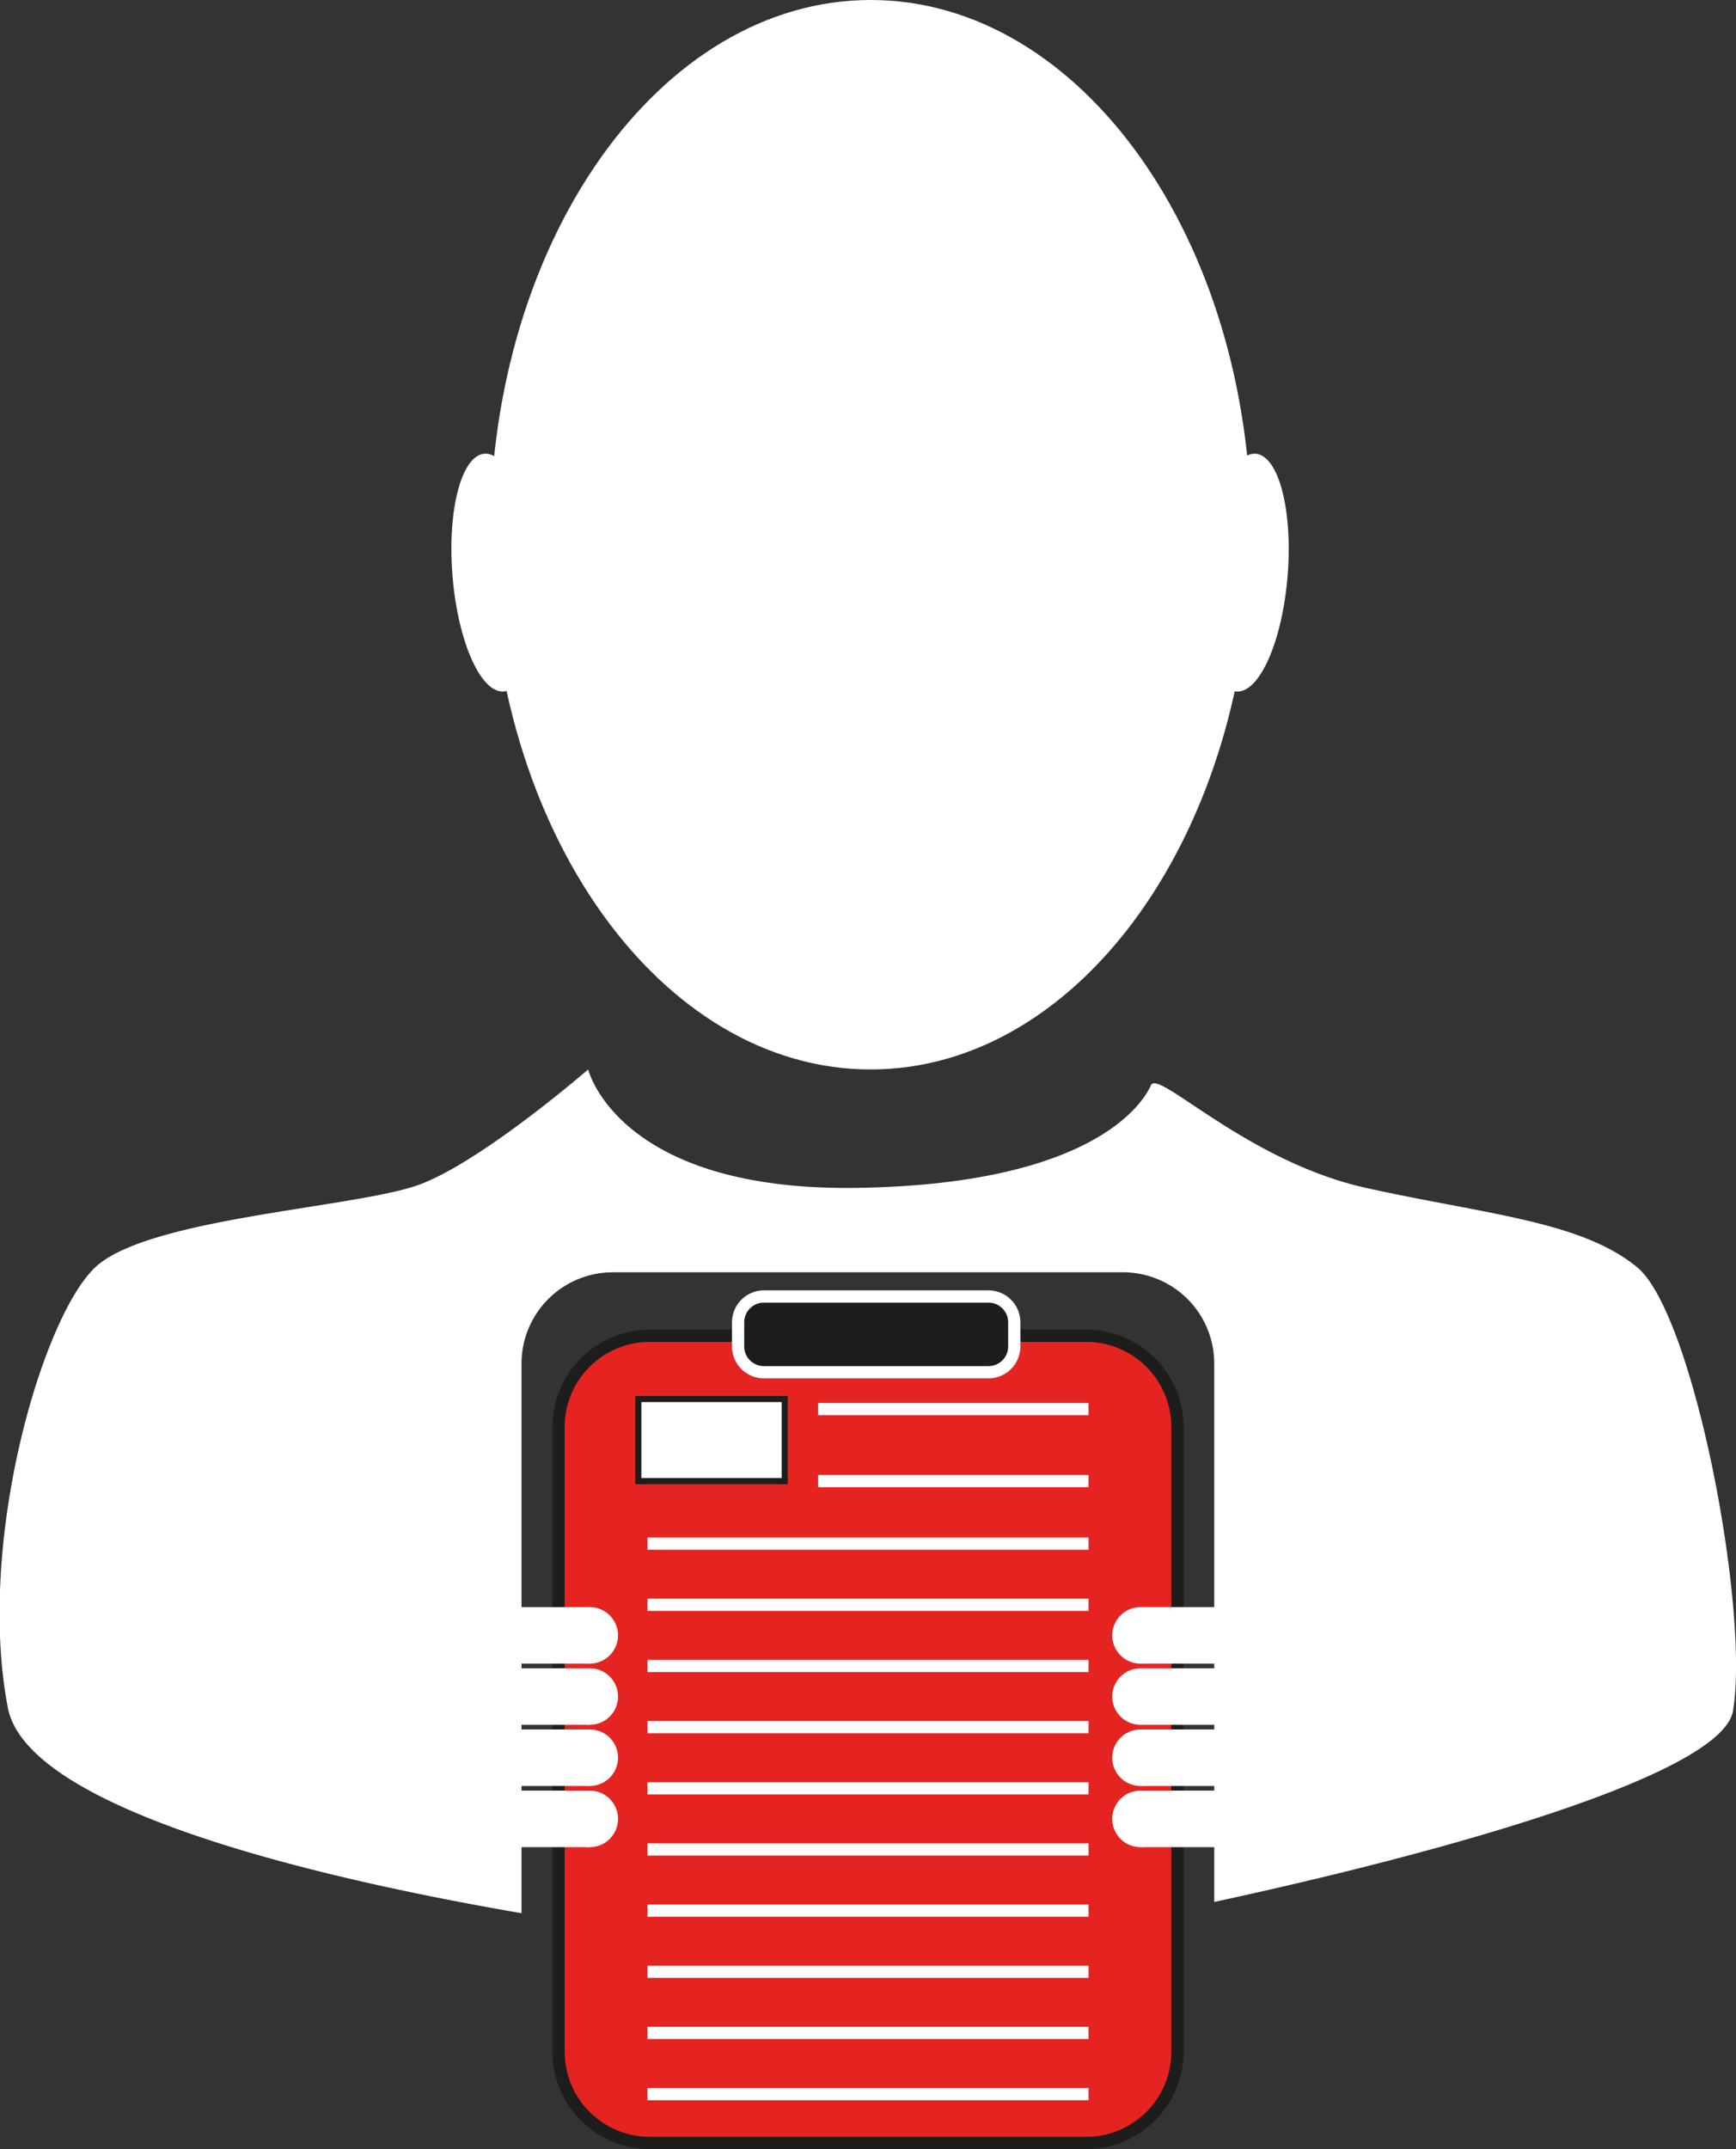 <?xml version="1.0" encoding="UTF-8"?>
<svg data-bbox="-0.034 0 141.976 175.17" viewBox="0 0 141.94 175.67" xmlns="http://www.w3.org/2000/svg" data-type="ugc">
    <rect x="0" y="0" width="141.94" height="175.67" fill="#333333" stroke="none"/>
    <g>
        <g>
            <path fill="#ffffff" d="M102.31 43.71c0 24.14-13.933 43.71-31.12 43.71S40.07 67.85 40.07 43.71 54.003 0 71.19 0s31.12 19.57 31.12 43.71z"/>
            <path stroke-miterlimit="10" stroke="#1d1d1b" fill="#e52421" d="M96.27 116.65v51.06a7.46 7.46 0 01-7.46 7.46H53.13a7.46 7.46 0 01-7.46-7.46v-51.06a7.46 7.46 0 017.46-7.46h35.68a7.46 7.46 0 017.46 7.46z"/>
            <path d="M66.89 115.18H89" fill="none" stroke="#ffffff" stroke-miterlimit="10"/>
            <path d="M66.89 121.07H89" fill="none" stroke="#ffffff" stroke-miterlimit="10"/>
            <path d="M52.94 126.18H89" fill="none" stroke="#ffffff" stroke-miterlimit="10"/>
            <path d="M52.94 131.18H89" fill="none" stroke="#ffffff" stroke-miterlimit="10"/>
            <path d="M52.94 136.18H89" fill="none" stroke="#ffffff" stroke-miterlimit="10"/>
            <path d="M52.94 141.18H89" fill="none" stroke="#ffffff" stroke-miterlimit="10"/>
            <path d="M52.94 146.18H89" fill="none" stroke="#ffffff" stroke-miterlimit="10"/>
            <path d="M52.94 151.18H89" fill="none" stroke="#ffffff" stroke-miterlimit="10"/>
            <path d="M52.94 156.18H89" fill="none" stroke="#ffffff" stroke-miterlimit="10"/>
            <path d="M52.94 161.18H89" fill="none" stroke="#ffffff" stroke-miterlimit="10"/>
            <path d="M52.94 166.18H89" fill="none" stroke="#ffffff" stroke-miterlimit="10"/>
            <path d="M52.94 171.18H89" fill="none" stroke="#ffffff" stroke-miterlimit="10"/>
            <path fill="#1d1d1b" stroke="#ffffff" stroke-miterlimit="10" d="M82.93 108.09v1.97a2.11 2.11 0 01-2.11 2.11H62.46a2.11 2.11 0 01-2.11-2.11v-1.97a2.11 2.11 0 012.11-2.11h18.36a2.11 2.11 0 012.11 2.11z"/>
            <path stroke-width=".5" stroke-miterlimit="10" stroke="#1d1d1b" fill="#ffffff" d="M64.16 114.36v6.71H52.19v-6.71h11.97z"/>
            <path fill="#ffffff" d="M43.796 46.529c.438 5.367-.728 9.842-2.605 9.995-1.877.153-3.754-4.073-4.193-9.44s.728-9.842 2.605-9.995c1.877-.154 3.754 4.072 4.193 9.44z"/>
            <path fill="#ffffff" d="M102.672 37.092c1.877.153 3.044 4.628 2.605 9.995s-2.315 9.593-4.192 9.44c-1.877-.153-3.043-4.628-2.605-9.995s2.316-9.594 4.192-9.44z"/>
            <path fill="#ffffff" d="M95.56 133.68a2.31 2.31 0 11-4.62 0 2.31 2.31 0 014.62 0z"/>
            <path fill="#ffffff" d="M95.56 138.68a2.31 2.31 0 11-4.62 0 2.31 2.31 0 014.62 0z"/>
            <path fill="#ffffff" d="M95.56 143.68a2.31 2.31 0 11-4.62 0 2.31 2.31 0 014.62 0z"/>
            <path fill="#ffffff" d="M95.56 148.68a2.31 2.31 0 11-4.62 0 2.31 2.31 0 014.62 0z"/>
            <path fill="#ffffff" d="M105.6 131.37v4.62H93.25v-4.62h12.35z"/>
            <path fill="#ffffff" d="M105.6 136.37v4.62H93.25v-4.62h12.35z"/>
            <path fill="#ffffff" d="M105.6 141.37v4.62H93.25v-4.62h12.35z"/>
            <path fill="#ffffff" d="M105.6 146.37v4.62H93.25v-4.62h12.35z"/>
            <path fill="#ffffff" d="M50.53 148.68a2.31 2.31 0 11-4.62 0 2.31 2.31 0 014.62 0z"/>
            <path fill="#ffffff" d="M50.53 143.68a2.31 2.31 0 11-4.62 0 2.31 2.31 0 014.62 0z"/>
            <path fill="#ffffff" d="M50.53 138.68a2.31 2.31 0 11-4.62 0 2.31 2.31 0 014.62 0z"/>
            <path fill="#ffffff" d="M50.53 133.68a2.31 2.31 0 11-4.62 0 2.31 2.31 0 014.62 0z"/>
            <path fill="#ffffff" d="M35.86 150.99v-4.62h12.35v4.62H35.86z"/>
            <path fill="#ffffff" d="M35.86 145.99v-4.62h12.35v4.62H35.86z"/>
            <path fill="#ffffff" d="M35.86 140.99v-4.62h12.35v4.62H35.86z"/>
            <path fill="#ffffff" d="M35.86 135.99v-4.62h12.35v4.62H35.86z"/>
            <path d="M133.86 103.59c-4.6-3.79-12.45-4.33-22.18-6.49s-17-9.74-17.58-8.39-4.6 8.12-24.1 8.39-21.91-9.68-21.91-9.68-8.66 7.51-13.79 9.41-22.18 2.7-26.51 6.76-9.74 22.45-7.15 36c1.5 7.83 22.69 13.48 42 16.8v-44.88a7.47 7.47 0 017.49-7.51h41.68a7.46 7.46 0 017.47 7.47v44c19.13-4.13 41.58-10.45 42.42-15.64 1.36-8.38-3.25-32.45-7.84-36.24z" fill="#ffffff"/>
        </g>
    </g>
</svg>
